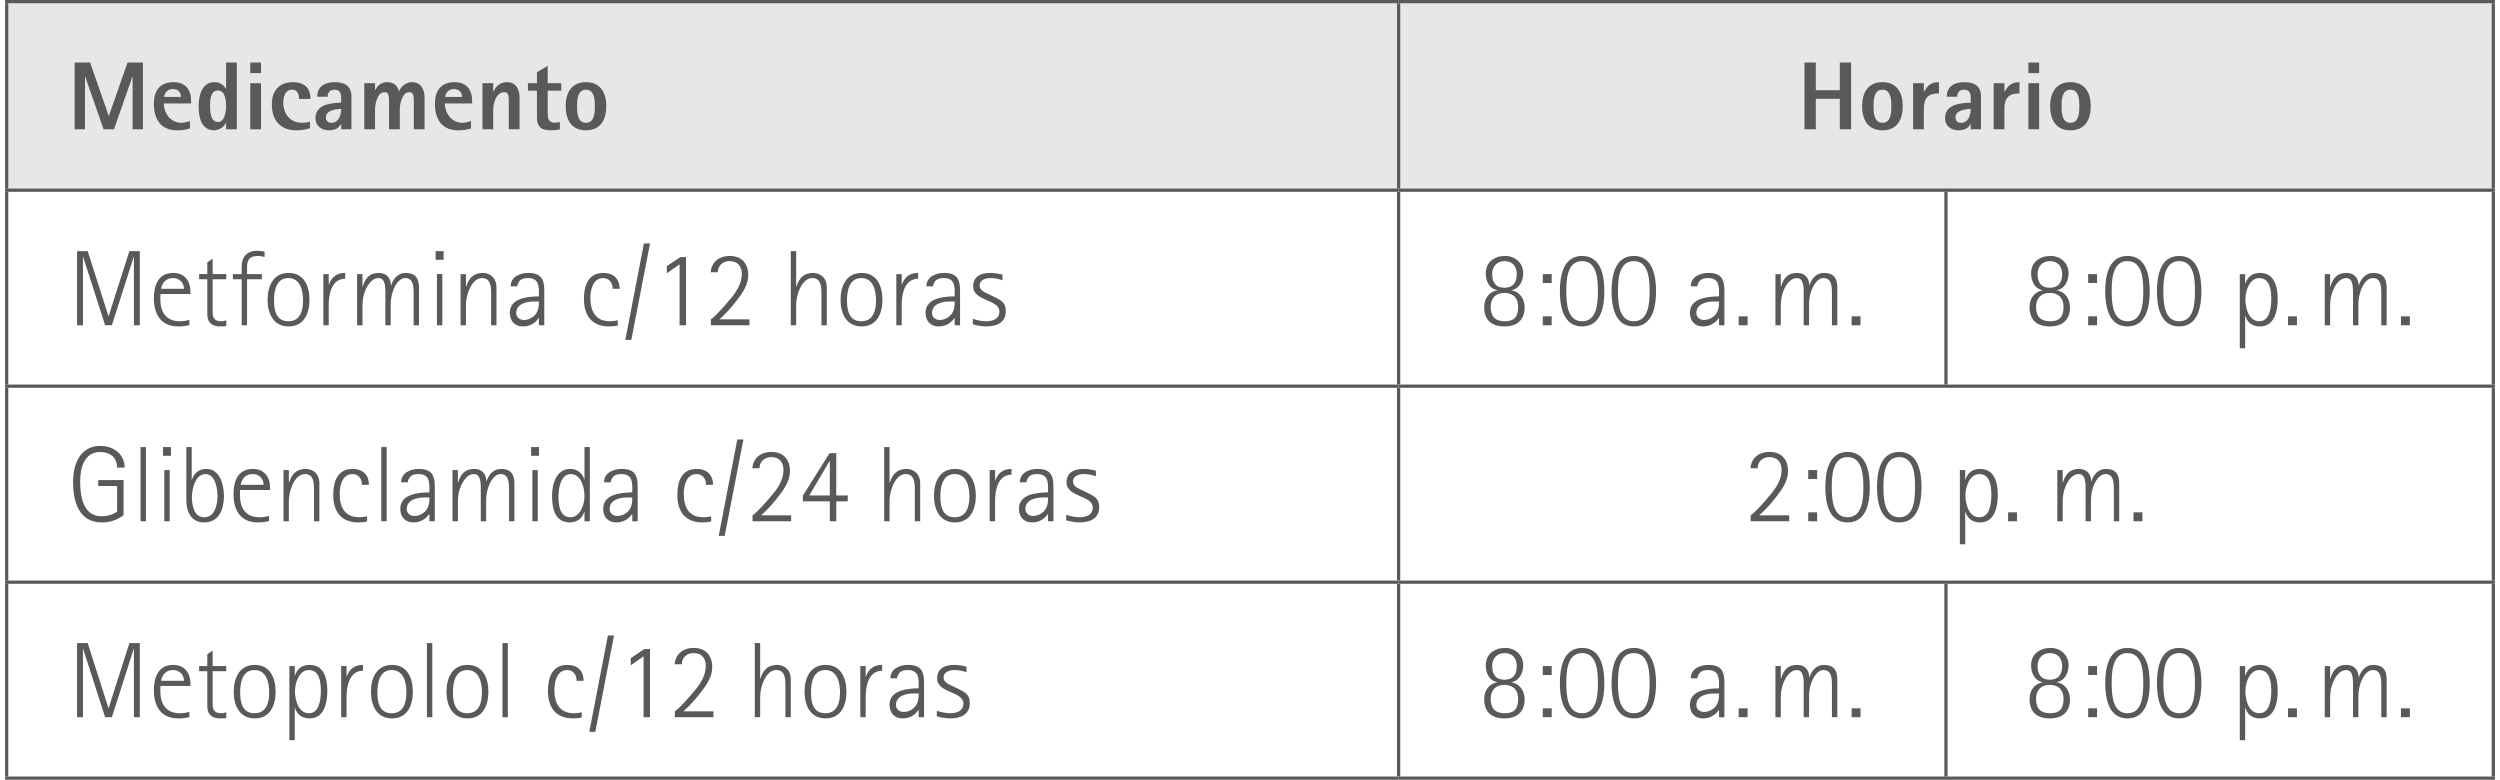 <?xml version="1.0" encoding="UTF-8"?>
<!DOCTYPE svg PUBLIC "-//W3C//DTD SVG 1.1//EN" "http://www.w3.org/Graphics/SVG/1.1/DTD/svg11.dtd">
<!-- Creator: CorelDRAW -->
<svg xmlns="http://www.w3.org/2000/svg" xml:space="preserve" width="420px" height="131px" version="1.1" style="shape-rendering:geometricPrecision; text-rendering:geometricPrecision; image-rendering:optimizeQuality; fill-rule:evenodd; clip-rule:evenodd"
viewBox="0 0 5630.45 1763.31"
 xmlns:xlink="http://www.w3.org/1999/xlink"
 xmlns:xodm="http://www.corel.com/coreldraw/odm/2003">
 <defs>
  <style type="text/css">
   <![CDATA[
    .fil1 {fill:#59595B;fill-rule:nonzero}
    .fil0 {fill:#E6E7E8;fill-rule:nonzero}
   ]]>
  </style>
 </defs>
 <g id="Capa_x0020_1">
  <path class="fil0" d="M3.64 3.64l3147.7 0 0 426.44 -3147.7 0 0 -426.44zm3147.7 0l2475.46 0 0 426.44 -2475.46 0 0 -426.44z"/>
  <polygon class="fil1" points="3147.7,426.44 3154.99,426.44 3154.99,7.29 3147.7,7.29 "/>
  <polygon class="fil1" points="3147.7,869.62 3154.99,869.62 3154.99,433.74 3147.7,433.74 "/>
  <polygon class="fil1" points="4385.42,869.62 4392.7,869.62 4392.7,433.74 4385.42,433.74 "/>
  <polygon class="fil1" points="0,876.91 3151.34,876.91 3151.34,869.62 0,869.62 "/>
  <polygon class="fil1" points="3151.34,876.91 4389.07,876.91 4389.07,869.62 3151.34,869.62 "/>
  <polygon class="fil1" points="3147.7,1312.83 3154.99,1312.83 3154.99,876.91 3147.7,876.91 "/>
  <polygon class="fil1" points="4389.06,876.91 5630.45,876.91 5630.45,869.62 4389.06,869.62 "/>
  <polygon class="fil1" points="0,1320.12 3151.34,1320.12 3151.34,1312.83 0,1312.83 "/>
  <polygon class="fil1" points="3151.34,1320.12 4389.07,1320.12 4389.07,1312.83 3151.34,1312.83 "/>
  <polygon class="fil1" points="3147.7,1756.01 3154.99,1756.01 3154.99,1320.12 3147.7,1320.12 "/>
  <polygon class="fil1" points="4389.06,1320.12 5630.45,1320.12 5630.45,1312.83 4389.06,1312.83 "/>
  <polygon class="fil1" points="4385.42,1756.01 4392.7,1756.01 4392.7,1320.12 4385.42,1320.12 "/>
  <polygon class="fil1" points="0,7.29 3151.34,7.29 3151.34,0 0,0 "/>
  <polygon class="fil1" points="0,426.44 7.29,426.44 7.29,7.29 0,7.29 "/>
  <polygon class="fil1" points="3151.34,7.29 4389.07,7.29 4389.07,0 3151.34,0 "/>
  <polygon class="fil1" points="4389.06,7.29 5630.45,7.29 5630.45,0 4389.06,0 "/>
  <polygon class="fil1" points="5623.16,426.44 5630.45,426.44 5630.45,7.29 5623.16,7.29 "/>
  <polygon class="fil1" points="0,433.73 3151.34,433.73 3151.34,426.44 0,426.44 "/>
  <polygon class="fil1" points="0,869.62 7.29,869.62 7.29,433.74 0,433.74 "/>
  <polygon class="fil1" points="3151.34,433.73 4389.07,433.73 4389.07,426.44 3151.34,426.44 "/>
  <polygon class="fil1" points="4389.06,433.73 5630.45,433.73 5630.45,426.44 4389.06,426.44 "/>
  <polygon class="fil1" points="5623.16,869.62 5630.45,869.62 5630.45,433.74 5623.16,433.74 "/>
  <polygon class="fil1" points="0,1312.83 7.29,1312.83 7.29,876.91 0,876.91 "/>
  <polygon class="fil1" points="5623.16,1312.83 5630.45,1312.83 5630.45,876.91 5623.16,876.91 "/>
  <polygon class="fil1" points="0,1756.01 7.29,1756.01 7.29,1320.12 0,1320.12 "/>
  <polygon class="fil1" points="5623.16,1756.01 5630.45,1756.01 5630.45,1320.12 5623.16,1320.12 "/>
  <polygon class="fil1" points="0,1763.31 3151.34,1763.31 3151.34,1756.01 0,1756.01 "/>
  <polygon class="fil1" points="3151.34,1763.31 4389.07,1763.31 4389.07,1756.01 3151.34,1756.01 "/>
  <polygon class="fil1" points="4389.06,1763.31 5630.45,1763.31 5630.45,1756.01 4389.06,1756.01 "/>
  <path class="fil1" d="M311.77 292.3l0 -150.91 -34.78 0 -42.21 120.51 -0.43 0 -41.99 -120.51 -34.99 0 0 150.91 23.4 0 0 -118.97 0.44 0 41.55 118.97 23.62 0 41.55 -118.97 0.44 0 0 118.97 23.4 0zm108.91 -58.39l0 -5.91c0,-25.37 -13.12,-42.21 -39.58,-42.21 -31.06,0 -44.62,19.46 -44.62,48.99 0,34.33 15.53,59.92 52.49,59.92 9.84,0 19.69,-1.08 29.09,-4.15l0 -16.84c-6.13,2.19 -13.34,3.94 -19.9,3.94 -23.62,0 -39.15,-21.66 -39.15,-43.74l61.67 0zm-22.96 -14.66l-38.05 0c1.08,-10.5 9.18,-17.93 19.68,-17.93 11.15,0 18.37,6.78 18.37,17.93zm126.4 73.05l0 -150.91 -24.27 0 0 59.28 -0.44 0c-5.47,-9.63 -14.87,-14.88 -26.03,-14.88 -28.86,0 -35.64,31.5 -35.64,54.46 0,24.06 5.25,54.45 35.64,54.45 9.63,0 22.31,-7.65 26.03,-16.84l0.44 0 0 14.44 24.27 0zm-24.27 -52.05c0,11.37 -2.85,35.65 -18.37,35.65 -16.84,0 -17.93,-23.62 -17.93,-35.65 0,-12.69 0.43,-35.65 17.93,-35.65 16.84,0 18.37,23.62 18.37,35.65zm78.95 -74.8l0 -24.06 -24.27 0 0 24.06 24.27 0zm0 126.85l0 -104.1 -24.27 0 0 104.1 24.27 0zm111.75 -68.45c0,-25.59 -14.21,-38.06 -39.58,-38.06 -31.27,0 -47.68,19.68 -47.68,49.87 0,36.3 18.59,59.04 55.77,59.04 10.28,0 20.56,-1.75 30.4,-4.8l0 -14.88c-5.68,1.97 -11.59,2.63 -17.5,2.63 -27.55,0 -42.86,-20.12 -42.86,-46.37 0,-12.46 4.59,-28.43 19.9,-28.43 12.69,0 15.74,10.28 15.74,21l25.81 0zm92.73 68.45l0 -74.14c0,-24.06 -15.74,-32.37 -37.83,-32.37 -21.65,0 -39.59,9.19 -39.59,33.03l23.62 0c0,-10.28 5.47,-15.97 15.97,-15.97 12.02,0 14.65,8.75 14.65,19.03l0 10.28c-23.62,0.65 -58.17,3.93 -58.17,35.2 0,17.72 13.99,27.34 30.61,27.34 11.38,0 21.87,-3.72 27.12,-14.43l0.44 0 0 12.03 23.18 0zm-23.18 -45.93c0,13.34 -5.47,31.28 -21.65,31.28 -8.1,0 -12.9,-4.16 -12.9,-12.47 0,-15.75 22.96,-18.81 34.55,-18.81zm188.52 45.93l0 -72.17c0,-17.93 -8.31,-34.34 -28.21,-34.34 -13.13,0 -24.71,8.75 -29.31,20.78l-0.44 0c-2.84,-13.34 -12.68,-20.78 -26.24,-20.78 -12.68,0 -22.31,6.78 -27.33,18.38l-0.44 0 0 -15.97 -24.28 0 0 104.1 24.28 0 0 -45.06c0,-12.02 5.24,-38.7 20.99,-38.7 2.4,0 5.25,0.21 7,1.96 4.15,3.94 3.72,17.29 3.72,22.31l0 59.49 24.27 0 0 -45.06c0,-12.02 5.25,-38.7 21,-38.7 2.4,0 5.25,0.21 7,1.96 4.15,3.94 3.72,17.29 3.72,22.31l0 59.49 24.27 0zm107.6 -58.39l0 -5.91c0,-25.37 -13.12,-42.21 -39.59,-42.21 -31.05,0 -44.61,19.46 -44.61,48.99 0,34.33 15.52,59.92 52.49,59.92 9.84,0 19.68,-1.08 29.09,-4.15l0 -16.84c-6.13,2.19 -13.35,3.94 -19.9,3.94 -23.62,0 -39.16,-21.66 -39.16,-43.74l61.68 0zm-22.97 -14.66l-38.05 0c1.09,-10.5 9.19,-17.93 19.68,-17.93 11.16,0 18.37,6.78 18.37,17.93zm130.13 73.05l0 -72.17c0,-17.93 -8.31,-34.34 -28.21,-34.34 -14.88,0 -25.37,8.53 -30.84,21.87l-0.44 0 0 -19.46 -24.27 0 0 104.1 24.27 0 0 -45.06c0,-13.99 7,-38.7 24.5,-38.7 2.4,0 5.25,0.21 7,1.96 4.15,3.94 3.72,17.29 3.72,22.31l0 59.49 24.27 0zm94.48 -87.26l0 -16.84 -30.84 0 0 -39.37 -24.27 14.65 0 24.72 -20.35 0 0 16.84 20.35 0 0 61.02c0,21.65 10.71,28.64 31.92,28.64 6.57,0 13.34,-0.65 19.91,-1.75l0 -17.05c-3.72,0.87 -7.44,1.75 -11.16,1.75 -15.08,0 -16.4,-11.16 -16.4,-23.41l0 -49.2 30.84 0zm101.69 35.21c0,-30.18 -12.9,-54.46 -45.92,-54.46 -33.03,0 -45.93,24.28 -45.93,54.46 0,30.18 12.9,54.45 45.93,54.45 33.02,0 45.92,-24.27 45.92,-54.45zm-25.8 0c0,14.21 -0.66,37.4 -20.12,37.4 -19.46,0 -20.12,-23.19 -20.12,-37.4 0,-14.21 0.66,-37.4 20.12,-37.4 19.46,0 20.12,23.19 20.12,37.4z"/>
  <path class="fil1" d="M4174.55 292.3l0 -150.91 -25.59 0 0 62.56 -54.24 0 0 -62.56 -25.58 0 0 150.91 25.58 0 0 -68.89 54.24 0 0 68.89 25.59 0zm116.79 -52.05c0,-30.18 -12.9,-54.46 -45.93,-54.46 -33.03,0 -45.93,24.28 -45.93,54.46 0,30.18 12.9,54.45 45.93,54.45 33.03,0 45.93,-24.27 45.93,-54.45zm-25.81 0c0,14.21 -0.66,37.4 -20.12,37.4 -19.46,0 -20.12,-23.19 -20.12,-37.4 0,-14.21 0.66,-37.4 20.12,-37.4 19.46,0 20.12,23.19 20.12,37.4zm107.6 -29.09l0 -25.37c-17.49,0 -25.59,7.22 -33.68,21.65l-0.43 0 0 -19.24 -24.28 0 0 104.1 24.28 0 0 -45.71c0,-24.49 9.18,-35.43 34.11,-35.43zm95.14 81.14l0 -74.14c0,-24.06 -15.75,-32.37 -37.84,-32.37 -21.65,0 -39.59,9.19 -39.59,33.03l23.62 0c0,-10.28 5.47,-15.97 15.97,-15.97 12.03,0 14.65,8.75 14.65,19.03l0 10.28c-23.62,0.65 -58.17,3.93 -58.17,35.2 0,17.72 14,27.34 30.62,27.34 11.37,0 21.87,-3.72 27.12,-14.43l0.43 0 0 12.03 23.19 0zm-23.19 -45.93c0,13.34 -5.46,31.28 -21.65,31.28 -8.09,0 -12.9,-4.16 -12.9,-12.47 0,-15.75 22.97,-18.81 34.55,-18.81zm110.23 -35.21l0 -25.37c-17.49,0 -25.59,7.22 -33.68,21.65l-0.43 0 0 -19.24 -24.28 0 0 104.1 24.28 0 0 -45.71c0,-24.49 9.18,-35.43 34.11,-35.43zm44.4 -45.71l0 -24.06 -24.28 0 0 24.06 24.28 0zm0 126.85l0 -104.1 -24.28 0 0 104.1 24.28 0zm116.78 -52.05c0,-30.18 -12.9,-54.46 -45.92,-54.46 -33.03,0 -45.93,24.28 -45.93,54.46 0,30.18 12.9,54.45 45.93,54.45 33.02,0 45.92,-24.27 45.92,-54.45zm-25.8 0c0,14.21 -0.66,37.4 -20.12,37.4 -19.47,0 -20.12,-23.19 -20.12,-37.4 0,-14.21 0.65,-37.4 20.12,-37.4 19.46,0 20.12,23.19 20.12,37.4z"/>
  <path class="fil1" d="M304.7 735.5l0 -167.67 -23.57 0 -46.9 146.77 -0.49 0 -46.9 -146.77 -24.06 0 0 167.67 13.37 0 0 -154.3 0.48 0 49.58 154.3 15.3 0 49.34 -154.3 0.48 0 0 154.3 13.37 0zm114.45 -70.71l0 -6.08c0,-23.81 -13.85,-41.55 -38.63,-41.55 -34.27,0 -43.99,27.7 -43.99,57.34 0,35.97 15.79,63.67 54.92,63.67 8.51,0 17.01,-0.97 25.27,-2.91l0 -11.91c-6.32,1.94 -14.58,3.16 -21.14,3.16 -31.59,0 -44.47,-21.14 -44.47,-49.82 0,-3.89 0,-8.01 0.24,-11.9l67.8 0zm-14.58 -11.67l-51.76 0c2.92,-14.82 11.42,-24.3 27.46,-24.3 13.85,0 24.3,10.45 24.3,24.3zm95.74 84.08l0 -12.88c-4.62,1.46 -6.81,2.19 -11.9,2.19 -14.34,0 -18.96,-7.54 -18.96,-20.66l0 -74.36 30.86 0 0 -11.66 -30.86 0 0 -34.75 -12.15 8.02 0 26.73 -18.47 0 0 11.66 18.47 0 0 78.25c0,20.17 10.21,28.43 30.62,28.43 4.13,0 8.26,-0.24 12.39,-0.97zm86.51 -156l0 -12.15c-5.83,-1.46 -11.42,-1.95 -17.25,-1.95 -21.14,0 -34.51,13.12 -34.51,34.51l0 18.22 -19.92 0 0 11.66 19.92 0 0 104.01 12.15 0 0 -104.01 33.54 0 0 -11.66 -33.54 0c0,-23.33 -3.15,-41.06 26,-41.06 4.62,0 8.99,1.45 13.61,2.43zm101.58 96.71c0,-30.38 -12.15,-60.75 -47.14,-60.75 -35,0 -47.63,30.13 -47.63,60.75 0,30.62 12.88,60.26 47.63,60.26 34.99,0 47.14,-29.89 47.14,-60.26zm-14.58 1.46c0,22.6 -6.07,47.14 -33.29,47.14 -27.46,0 -32.32,-24.79 -32.32,-47.14 0,-21.63 4.86,-50.55 32.32,-50.55 27.46,0 33.29,28.68 33.29,50.55zm95.26 -49.09l0 -13.12c-18.47,0 -30.62,8.99 -36.69,26.24l-0.49 0 0 -23.57 -12.15 0 0 115.67 12.15 0 0 -46.65c0,-24.06 6.8,-58.57 37.18,-58.57zm166.94 105.22l0 -85.54c0,-21.14 -8.75,-32.8 -30.13,-32.8 -17.25,0 -28.19,12.87 -32.81,28.19l-0.48 0c0,-16.53 -10.21,-28.19 -27.22,-28.19 -21.62,0 -31.1,12.15 -36.69,31.1l-0.49 0 0 -28.43 -12.15 0 0 115.67 12.15 0 0 -44.23c0,-8.02 0.98,-16.28 2.92,-24.05 4.13,-15.32 15.07,-38.4 33.78,-38.4 15.55,0 15.06,23.08 15.06,33.78l0 72.9 12.15 0 0 -46.41c0,-8.02 0.97,-16.29 2.92,-24.06 3.4,-13.61 13.37,-36.21 30.13,-36.21 18.23,0 18.71,20.41 18.71,33.78l0 72.9 12.15 0zm55.65 -147.99l0 -19.68 -17.98 0 0 19.68 17.98 0zm-2.91 147.99l0 -115.67 -12.15 0 0 115.67 12.15 0zm122.47 0l0 -85.54c0,-13.6 -5.35,-25.02 -18.47,-30.37 -3.64,-1.46 -7.77,-2.43 -11.67,-2.43 -22.11,0 -32.07,11.66 -38.38,31.1l-0.49 0 0 -28.43 -12.15 0 0 115.67 12.15 0 0 -44.23c0,-8.5 1.21,-17.01 3.4,-25.02 3.88,-15.07 14.82,-37.43 33.05,-37.43 19.44,0 20.41,19.2 20.41,33.78l0 72.9 12.15 0zm108.14 0l0 -78.97c0,-25.77 -7.78,-39.37 -36.21,-39.37 -18.71,0 -39.85,8.75 -39.85,30.37l14.82 0c2.67,-13.6 10.2,-18.71 24.05,-18.71 27.22,0 25.04,21.14 25.04,41.31 -25.04,0.49 -65.86,3.64 -65.86,37.18 0,17.98 10.7,30.86 29.4,30.86 15.07,0 27.46,-6.56 35.97,-18.95l0.49 0 0 16.28 12.15 0zm-12.15 -53.7c0,9.23 -0.49,17.74 -5.35,25.75 -5.83,9.72 -17.25,16.04 -28.67,16.04 -9.24,0 -17.26,-6.08 -17.26,-15.79 0,-20.41 22.6,-26 39.13,-26l12.15 0zm182.48 -28.68c0,-22.84 -14.09,-35.96 -36.93,-35.96 -34.51,0 -43.74,29.4 -43.74,58.8 0,36.94 17.5,62.21 56.62,62.21 6.8,0 13.36,-0.48 19.92,-2.18l0 -11.67c-6.07,1.46 -11.66,2.19 -17.98,2.19 -32.32,0 -43.98,-23.09 -43.98,-52.49 0,-18.46 5.59,-45.2 28.92,-45.2 14.09,0 21.38,11.18 21.38,24.3l15.79 0zm68.78 -102.54l-13.86 0 -42.03 217.97 13.6 0 42.29 -217.97zm81.39 184.92l0 -154.06 -12.87 0 -30.62 20.41 0 16.28 28.92 -20.41 0 137.78 14.57 0zm143.38 0l0 -13.36 -67.8 0c14.58,-12.88 27.71,-27.71 39.61,-43.26 12.88,-16.77 25.52,-34.75 25.52,-56.86 0,-26.25 -15.07,-43.25 -41.8,-43.25 -17.74,0 -33.29,7.04 -40.34,24.05 -1.7,4.13 -2.67,8.51 -2.67,12.88l16.04 0c0,-15.06 11.42,-25.27 26.24,-25.27 18.47,0 27.95,11.42 27.95,29.4 0,20.41 -11.67,39.37 -24.31,54.43 -9.71,11.67 -33.77,40.1 -45.68,47.88l0 13.36 87.24 0zm174.96 0l0 -85.54c0,-13.85 -5.59,-25.02 -18.71,-30.37 -3.64,-1.46 -7.77,-2.43 -11.67,-2.43 -22.11,0 -32.07,11.66 -38.38,31.1l-0.49 0 0 -80.43 -12.15 0 0 167.67 12.15 0 0 -44.23c0,-8.5 1.21,-17.01 3.4,-25.02 3.88,-15.07 14.82,-37.43 33.05,-37.43 19.44,0 20.65,18.96 20.65,33.78l0 72.9 12.15 0zm125.88 -57.59c0,-30.38 -12.16,-60.75 -47.15,-60.75 -34.99,0 -47.62,30.13 -47.62,60.75 0,30.62 12.88,60.26 47.62,60.26 34.99,0 47.15,-29.89 47.15,-60.26zm-14.59 1.46c0,22.6 -6.07,47.14 -33.29,47.14 -27.45,0 -32.32,-24.79 -32.32,-47.14 0,-21.63 4.87,-50.55 32.32,-50.55 27.47,0 33.29,28.68 33.29,50.55zm95.27 -49.09l0 -13.12c-18.47,0 -30.62,8.99 -36.7,26.24l-0.49 0 0 -23.57 -12.15 0 0 115.67 12.15 0 0 -46.65c0,-24.06 6.81,-58.57 37.19,-58.57zm94.77 105.22l0 -78.97c0,-25.77 -7.78,-39.37 -36.21,-39.37 -18.71,0 -39.85,8.75 -39.85,30.37l14.83 0c2.67,-13.6 10.2,-18.71 24.05,-18.71 27.21,0 25.03,21.14 25.03,41.31 -25.03,0.49 -65.86,3.64 -65.86,37.18 0,17.98 10.7,30.86 29.41,30.86 15.06,0 27.45,-6.56 35.96,-18.95l0.49 0 0 16.28 12.15 0zm-12.15 -53.7c0,9.23 -0.49,17.74 -5.34,25.75 -5.84,9.72 -17.26,16.04 -28.68,16.04 -9.24,0 -17.25,-6.08 -17.25,-15.79 0,-20.41 22.6,-26 39.12,-26l12.15 0zm115.67 21.38c0,-19.44 -12.15,-25.03 -27.23,-32.32l-9.96 -4.86c-8.98,-4.37 -22.11,-8.5 -22.11,-20.65 0,-12.64 14.34,-16.53 24.55,-16.53 9.23,0 18.46,1.94 27.21,4.87l0 -12.64c-9.24,-2.19 -18.47,-3.89 -28.19,-3.89 -20.41,0 -38.15,7.78 -38.15,30.62 0,33.77 59.29,28.67 59.29,56.86 0,16.77 -15.31,21.87 -29.64,21.87 -9.72,0 -21.14,-2.43 -30.38,-5.59l0 12.39c8.75,2.92 21.14,4.86 30.38,4.86 23.57,0 44.23,-8.5 44.23,-34.99z"/>
  <path class="fil1" d="M3436.24 694.67c0,-18.46 -10.94,-35.23 -29.89,-38.14l0 -0.49c18.23,-2.68 26.73,-21.38 26.73,-38.15 0,-23.09 -18.23,-39.12 -40.82,-39.12 -23.82,0 -43.99,13.85 -43.99,39.12 0,17.01 7.54,35.23 26.24,38.15l0 0.49c-19.44,3.4 -29.64,18.95 -29.64,38.14 0,29.41 17.01,43.5 45.69,43.5 28.42,0 45.68,-14.33 45.68,-43.5zm-17.74 -74.84c0,18.71 -8.02,30.86 -27.94,30.86 -19.69,0 -27.71,-12.39 -27.71,-30.86 0,-17.25 10.69,-29.4 28.19,-29.4 17.74,0 27.46,12.39 27.46,29.4zm3.16 74.11c0,21.15 -8.02,32.57 -30.13,32.57 -21.87,0 -32.08,-10.94 -32.08,-32.57 0,-19.44 11.42,-31.59 31.11,-31.59 19.92,0 31.1,11.91 31.1,31.59zm75.81 -53.94l0 -20.17 -20.16 0 0 20.17 20.16 0zm0 95.5l0 -20.17 -20.16 0 0 20.17 20.16 0zm119.07 -77.03c0,-33.78 -7.04,-79.7 -50.29,-79.7 -43.01,0 -50.31,45.92 -50.31,79.7 0,33.78 7.3,79.7 50.31,79.7 43.25,0 50.29,-45.92 50.29,-79.7zm-14.57 0c0,25.03 -1.46,68.04 -35.72,68.04 -34.27,0 -35.73,-43.01 -35.73,-68.04 0,-25.03 1.46,-68.04 35.73,-68.04 34.26,0 35.72,43.01 35.72,68.04zm131.46 0c0,-33.78 -7.05,-79.7 -50.3,-79.7 -43.01,0 -50.3,45.92 -50.3,79.7 0,33.78 7.29,79.7 50.3,79.7 43.25,0 50.3,-45.92 50.3,-79.7zm-14.58 0c0,25.03 -1.46,68.04 -35.72,68.04 -34.26,0 -35.72,-43.01 -35.72,-68.04 0,-25.03 1.46,-68.04 35.72,-68.04 34.26,0 35.72,43.01 35.72,68.04zm169.14 77.03l0 -78.97c0,-25.77 -7.78,-39.37 -36.22,-39.37 -18.7,0 -39.84,8.75 -39.84,30.37l14.82 0c2.67,-13.6 10.2,-18.71 24.05,-18.71 27.22,0 25.04,21.14 25.04,41.31 -25.04,0.49 -65.86,3.64 -65.86,37.18 0,17.98 10.69,30.86 29.4,30.86 15.07,0 27.46,-6.56 35.97,-18.95l0.49 0 0 16.28 12.15 0zm-12.15 -53.7c0,9.23 -0.49,17.74 -5.35,25.75 -5.83,9.72 -17.25,16.04 -28.68,16.04 -9.23,0 -17.25,-6.08 -17.25,-15.79 0,-20.41 22.6,-26 39.12,-26l12.16 0zm64.63 53.7l0 -20.17 -20.17 0 0 20.17 20.17 0z"/>
  <path class="fil1" d="M4143.34 735.5l0 -85.54c0,-21.14 -8.74,-32.8 -30.12,-32.8 -17.26,0 -28.2,12.87 -32.81,28.19l-0.48 0c0,-16.53 -10.21,-28.19 -27.23,-28.19 -21.62,0 -31.1,12.15 -36.68,31.1l-0.49 0 0 -28.43 -12.15 0 0 115.67 12.15 0 0 -44.23c0,-8.02 0.97,-16.28 2.91,-24.05 4.13,-15.32 15.07,-38.4 33.78,-38.4 15.55,0 15.07,23.08 15.07,33.78l0 72.9 12.15 0 0 -46.41c0,-8.02 0.97,-16.29 2.91,-24.06 3.4,-13.61 13.37,-36.21 30.14,-36.21 18.22,0 18.7,20.41 18.7,33.78l0 72.9 12.15 0zm52.49 0l0 -20.17 -20.17 0 0 20.17 20.17 0z"/>
  <path class="fil1" d="M4669.49 694.67c0,-18.46 -10.94,-35.23 -29.89,-38.14l0 -0.49c18.23,-2.68 26.73,-21.38 26.73,-38.15 0,-23.09 -18.23,-39.12 -40.82,-39.12 -23.82,0 -43.99,13.85 -43.99,39.12 0,17.01 7.54,35.23 26.25,38.15l0 0.49c-19.44,3.4 -29.65,18.95 -29.65,38.14 0,29.41 17.01,43.5 45.69,43.5 28.43,0 45.68,-14.33 45.68,-43.5zm-17.74 -74.84c0,18.71 -8.02,30.86 -27.94,30.86 -19.69,0 -27.71,-12.39 -27.71,-30.86 0,-17.25 10.7,-29.4 28.19,-29.4 17.75,0 27.46,12.39 27.46,29.4zm3.16 74.11c0,21.15 -8.02,32.57 -30.13,32.57 -21.87,0 -32.08,-10.94 -32.08,-32.57 0,-19.44 11.42,-31.59 31.11,-31.59 19.92,0 31.1,11.91 31.1,31.59zm75.82 -53.94l0 -20.17 -20.17 0 0 20.17 20.17 0zm0 95.5l0 -20.17 -20.17 0 0 20.17 20.17 0zm119.07 -77.03c0,-33.78 -7.05,-79.7 -50.3,-79.7 -43.01,0 -50.31,45.92 -50.31,79.7 0,33.78 7.3,79.7 50.31,79.7 43.25,0 50.3,-45.92 50.3,-79.7zm-14.58 0c0,25.03 -1.46,68.04 -35.72,68.04 -34.26,0 -35.72,-43.01 -35.72,-68.04 0,-25.03 1.46,-68.04 35.72,-68.04 34.26,0 35.72,43.01 35.72,68.04zm131.46 0c0,-33.78 -7.04,-79.7 -50.3,-79.7 -43.01,0 -50.3,45.92 -50.3,79.7 0,33.78 7.29,79.7 50.3,79.7 43.26,0 50.3,-45.92 50.3,-79.7zm-14.57 0c0,25.03 -1.46,68.04 -35.73,68.04 -34.26,0 -35.72,-43.01 -35.72,-68.04 0,-25.03 1.46,-68.04 35.72,-68.04 34.27,0 35.73,43.01 35.73,68.04zm187.11 17.98c0,-27.22 -6.81,-59.29 -39.85,-59.29 -17.26,0 -27.95,8.26 -33.29,24.05l-0.49 0 0 -21.38 -12.15 0 0 167.67 12.15 0 0 -73.38 0.49 0c4.61,16.03 16.52,24.05 33.29,24.05 32.8,0 39.85,-35.48 39.85,-61.72zm-14.58 -0.24c0,17.49 -2.92,50.3 -26.97,50.3 -24.3,0 -31.59,-30.38 -31.59,-49.82 0,-18.22 8.99,-47.87 31.59,-47.87 24.54,0 26.97,28.92 26.97,47.39zm58.08 59.29l0 -20.17 -20.17 0 0 20.17 20.17 0z"/>
  <path class="fil1" d="M5385.59 735.5l0 -85.54c0,-21.14 -8.74,-32.8 -30.13,-32.8 -17.25,0 -28.19,12.87 -32.8,28.19l-0.49 0c0,-16.53 -10.2,-28.19 -27.22,-28.19 -21.62,0 -31.1,12.15 -36.68,31.1l-0.49 0 0 -28.43 -12.15 0 0 115.67 12.15 0 0 -44.23c0,-8.02 0.97,-16.28 2.91,-24.05 4.13,-15.32 15.07,-38.4 33.78,-38.4 15.55,0 15.06,23.08 15.06,33.78l0 72.9 12.16 0 0 -46.41c0,-8.02 0.97,-16.29 2.91,-24.06 3.4,-13.61 13.37,-36.21 30.13,-36.21 18.23,0 18.71,20.41 18.71,33.78l0 72.9 12.15 0zm52.49 0l0 -20.17 -20.17 0 0 20.17 20.17 0z"/>
  <path class="fil1" d="M270.44 1057.44c0,-30.86 -25.76,-49.09 -54.92,-49.09 -45.93,0 -61.73,41.31 -61.73,80.93 0,43.74 12.15,92.09 65.13,92.09 18.71,0 34.02,-5.34 49.09,-16.28l0 -79.46 -57.36 0 0 13.37 42.77 0 0 57.83c-8.74,7.05 -23.81,10.69 -34.75,10.69 -42.52,0 -48.83,-45.44 -48.83,-78.49 0,-29.89 8.5,-66.82 45.43,-66.82 22.36,0 37.91,12.15 37.91,35.23l17.26 0zm48.11 121.26l0 -167.67 -12.15 0 0 167.67 12.15 0zm56.62 -147.99l0 -19.68 -17.98 0 0 19.68 17.98 0zm-2.91 147.99l0 -115.67 -12.15 0 0 115.67 12.15 0zm122.71 -56.62c0,-25.27 -8.51,-61.72 -40.1,-61.72 -16.03,0 -27.94,9.48 -32.31,24.54l-0.49 0 0 -73.87 -12.15 0 0 120.28c0,26.01 10.93,50.06 40.34,50.06 33.78,0 44.71,-30.38 44.71,-59.29zm-14.58 -0.24c0,19.19 -5.83,47.87 -30.13,47.87 -23.57,0 -27.7,-27.7 -27.7,-45.93 0,-17.98 7.53,-51.76 30.86,-51.76 22.11,0 26.97,33.29 26.97,49.82zm118.83 -13.86l0 -6.07c0,-23.81 -13.85,-41.55 -38.63,-41.55 -34.27,0 -43.99,27.7 -43.99,57.34 0,35.97 15.79,63.67 54.92,63.67 8.51,0 17.01,-0.97 25.27,-2.91l0 -11.91c-6.31,1.94 -14.58,3.16 -21.14,3.16 -31.59,0 -44.47,-21.14 -44.47,-49.82 0,-3.89 0,-8.01 0.24,-11.91l67.8 0zm-14.58 -11.66l-51.76 0c2.92,-14.82 11.42,-24.3 27.46,-24.3 13.85,0 24.3,10.45 24.3,24.3zm126.12 82.38l0 -85.54c0,-13.6 -5.35,-25.02 -18.47,-30.38 -3.64,-1.45 -7.78,-2.42 -11.67,-2.42 -22.11,0 -32.07,11.66 -38.39,31.1l-0.49 0 0 -28.43 -12.15 0 0 115.67 12.15 0 0 -44.23c0,-8.5 1.22,-17.01 3.41,-25.02 3.88,-15.07 14.82,-37.43 33.05,-37.43 19.44,0 20.41,19.2 20.41,33.78l0 72.9 12.15 0zm112.02 -82.38c0,-22.84 -14.09,-35.96 -36.93,-35.96 -34.51,0 -43.74,29.4 -43.74,58.8 0,36.94 17.49,62.21 56.62,62.21 6.79,0 13.36,-0.48 19.92,-2.18l0 -11.67c-6.08,1.46 -11.67,2.19 -17.98,2.19 -32.32,0 -43.99,-23.09 -43.99,-52.49 0,-18.47 5.59,-45.2 28.92,-45.2 14.1,0 21.38,11.18 21.38,24.3l15.8 0zm40.1 82.38l0 -167.67 -12.16 0 0 167.67 12.16 0zm108.86 0l0 -78.97c0,-25.77 -7.77,-39.37 -36.21,-39.37 -18.71,0 -39.85,8.75 -39.85,30.37l14.83 0c2.67,-13.6 10.2,-18.71 24.05,-18.71 27.22,0 25.03,21.14 25.03,41.31 -25.03,0.49 -65.86,3.64 -65.86,37.18 0,17.98 10.7,30.86 29.41,30.86 15.06,0 27.46,-6.56 35.96,-18.95l0.49 0 0 16.28 12.15 0zm-12.15 -53.7c0,9.23 -0.49,17.74 -5.34,25.75 -5.84,9.72 -17.26,16.04 -28.68,16.04 -9.24,0 -17.25,-6.08 -17.25,-15.8 0,-20.41 22.6,-25.99 39.12,-25.99l12.15 0zm192.21 53.7l0 -85.54c0,-21.14 -8.75,-32.8 -30.13,-32.8 -17.25,0 -28.19,12.87 -32.81,28.19l-0.48 0c0,-16.53 -10.21,-28.19 -27.22,-28.19 -21.62,0 -31.1,12.15 -36.69,31.1l-0.49 0 0 -28.43 -12.15 0 0 115.67 12.15 0 0 -44.23c0,-8.02 0.97,-16.28 2.92,-24.05 4.13,-15.32 15.07,-38.4 33.78,-38.4 15.55,0 15.06,23.08 15.06,33.78l0 72.9 12.15 0 0 -46.41c0,-8.02 0.97,-16.29 2.92,-24.06 3.4,-13.61 13.37,-36.21 30.13,-36.21 18.23,0 18.71,20.41 18.71,33.78l0 72.9 12.15 0zm55.65 -147.99l0 -19.68 -17.98 0 0 19.68 17.98 0zm-2.91 147.99l0 -115.67 -12.15 0 0 115.67 12.15 0zm117.85 0l0 -167.67 -12.15 0 0 73.38 -0.49 0c-3.64,-14.57 -16.52,-24.05 -31.59,-24.05 -31.83,0 -41.3,34.74 -41.3,60.75 0,27.21 5.82,60.26 39.84,60.26 16.29,0 28.68,-8.51 33.05,-24.3l0.49 0 0 21.63 12.15 0zm-12.15 -56.86c0,18.46 -9.23,47.87 -31.83,47.87 -25.03,0 -26.98,-29.65 -26.98,-48.11 0,-16.53 5.11,-49.58 27.22,-49.58 24.3,0 31.59,30.62 31.59,49.82zm120.29 56.86l0 -78.97c0,-25.77 -7.78,-39.37 -36.21,-39.37 -18.71,0 -39.85,8.75 -39.85,30.37l14.82 0c2.68,-13.6 10.21,-18.71 24.06,-18.71 27.21,0 25.03,21.14 25.03,41.31 -25.03,0.49 -65.86,3.64 -65.86,37.18 0,17.98 10.7,30.86 29.41,30.86 15.06,0 27.45,-6.56 35.96,-18.95l0.49 0 0 16.28 12.15 0zm-12.15 -53.7c0,9.23 -0.49,17.74 -5.35,25.75 -5.83,9.72 -17.25,16.04 -28.67,16.04 -9.24,0 -17.26,-6.08 -17.26,-15.8 0,-20.41 22.6,-25.99 39.13,-25.99l12.15 0zm182.49 -28.68c0,-22.84 -14.09,-35.96 -36.94,-35.96 -34.51,0 -43.74,29.4 -43.74,58.8 0,36.94 17.5,62.21 56.63,62.21 6.79,0 13.36,-0.48 19.92,-2.18l0 -11.67c-6.08,1.46 -11.67,2.19 -17.98,2.19 -32.32,0 -43.99,-23.09 -43.99,-52.49 0,-18.47 5.59,-45.2 28.92,-45.2 14.1,0 21.38,11.18 21.38,24.3l15.8 0zm68.77 -102.54l-13.85 0 -42.04 217.97 13.6 0 42.29 -217.97zm107.89 184.92l0 -13.36 -67.8 0c14.58,-12.89 27.7,-27.71 39.61,-43.26 12.88,-16.77 25.52,-34.75 25.52,-56.86 0,-26.25 -15.07,-43.25 -41.8,-43.25 -17.74,0 -33.29,7.04 -40.34,24.05 -1.7,4.13 -2.67,8.51 -2.67,12.88l16.04 0c0,-15.06 11.42,-25.27 26.24,-25.27 18.47,0 27.94,11.42 27.94,29.4 0,20.41 -11.66,39.37 -24.3,54.43 -9.72,11.66 -33.77,40.1 -45.68,47.88l0 13.36 87.24 0zm128.06 -44.95l0 -13.37 -26 0 0 -95.74 -15.06 0 -60.52 96.23 0 12.88 61 0 0 44.95 14.58 0 0 -44.95 26 0zm-40.58 -13.37l-46.41 0 45.93 -77.76 0.48 0 0 77.76zm204.37 58.32l0 -85.54c0,-13.85 -5.59,-25.02 -18.71,-30.38 -3.65,-1.45 -7.78,-2.42 -11.67,-2.42 -22.11,0 -32.07,11.66 -38.39,31.1l-0.49 0 0 -80.43 -12.15 0 0 167.67 12.15 0 0 -44.23c0,-8.5 1.21,-17.01 3.4,-25.02 3.89,-15.07 14.83,-37.43 33.05,-37.43 19.44,0 20.65,18.96 20.65,33.78l0 72.9 12.16 0zm125.87 -57.59c0,-30.38 -12.15,-60.75 -47.14,-60.75 -34.99,0 -47.63,30.13 -47.63,60.75 0,30.61 12.88,60.26 47.63,60.26 34.99,0 47.14,-29.89 47.14,-60.26zm-14.58 1.46c0,22.6 -6.07,47.14 -33.29,47.14 -27.46,0 -32.32,-24.79 -32.32,-47.14 0,-21.63 4.86,-50.55 32.32,-50.55 27.46,0 33.29,28.68 33.29,50.55zm95.26 -49.09l0 -13.12c-18.47,0 -30.62,8.99 -36.69,26.24l-0.49 0 0 -23.57 -12.15 0 0 115.67 12.15 0 0 -46.65c0,-24.07 6.8,-58.57 37.18,-58.57zm94.78 105.22l0 -78.97c0,-25.77 -7.78,-39.37 -36.22,-39.37 -18.7,0 -39.84,8.75 -39.84,30.37l14.82 0c2.67,-13.6 10.2,-18.71 24.05,-18.71 27.22,0 25.03,21.14 25.03,41.31 -25.03,0.49 -65.85,3.64 -65.85,37.18 0,17.98 10.69,30.86 29.4,30.86 15.07,0 27.46,-6.56 35.97,-18.95l0.48 0 0 16.28 12.16 0zm-12.16 -53.7c0,9.23 -0.48,17.74 -5.34,25.75 -5.83,9.72 -17.26,16.04 -28.68,16.04 -9.23,0 -17.25,-6.08 -17.25,-15.8 0,-20.41 22.6,-25.99 39.12,-25.99l12.15 0zm115.67 21.38c0,-19.44 -12.15,-25.03 -27.22,-32.32l-9.96 -4.86c-8.99,-4.37 -22.11,-8.5 -22.11,-20.65 0,-12.64 14.33,-16.53 24.54,-16.53 9.23,0 18.47,1.94 27.22,4.86l0 -12.64c-9.24,-2.18 -18.47,-3.88 -28.19,-3.88 -20.42,0 -38.15,7.78 -38.15,30.62 0,33.77 59.29,28.67 59.29,56.86 0,16.77 -15.31,21.87 -29.65,21.87 -9.72,0 -21.14,-2.43 -30.37,-5.59l0 12.39c8.74,2.92 21.14,4.86 30.37,4.86 23.57,0 44.23,-8.51 44.23,-34.99z"/>
  <path class="fil1" d="M4034.57 1178.7l0 -13.36 -67.8 0c14.59,-12.89 27.71,-27.71 39.61,-43.26 12.88,-16.77 25.52,-34.75 25.52,-56.86 0,-26.25 -15.07,-43.25 -41.8,-43.25 -17.73,0 -33.29,7.04 -40.33,24.05 -1.71,4.13 -2.68,8.51 -2.68,12.88l16.04 0c0,-15.06 11.42,-25.27 26.24,-25.27 18.47,0 27.95,11.42 27.95,29.4 0,20.41 -11.66,39.37 -24.3,54.43 -9.72,11.66 -33.78,40.1 -45.69,47.88l0 13.36 87.24 0zm63.18 -95.5l0 -20.17 -20.17 0 0 20.17 20.17 0zm0 95.5l0 -20.17 -20.17 0 0 20.17 20.17 0zm119.07 -77.03c0,-33.78 -7.05,-79.7 -50.3,-79.7 -43.01,0 -50.3,45.92 -50.3,79.7 0,33.78 7.29,79.7 50.3,79.7 43.25,0 50.3,-45.92 50.3,-79.7zm-14.57 0c0,25.03 -1.46,68.04 -35.73,68.04 -34.26,0 -35.72,-43.01 -35.72,-68.04 0,-25.03 1.46,-68.04 35.72,-68.04 34.27,0 35.73,43.01 35.73,68.04zm131.46 0c0,-33.78 -7.05,-79.7 -50.3,-79.7 -43.01,0 -50.31,45.92 -50.31,79.7 0,33.78 7.3,79.7 50.31,79.7 43.25,0 50.3,-45.92 50.3,-79.7zm-14.58 0c0,25.03 -1.46,68.04 -35.72,68.04 -34.26,0 -35.72,-43.01 -35.72,-68.04 0,-25.03 1.46,-68.04 35.72,-68.04 34.26,0 35.72,43.01 35.72,68.04zm187.11 17.98c0,-27.22 -6.8,-59.29 -39.85,-59.29 -17.25,0 -27.94,8.26 -33.29,24.05l-0.49 0 0 -21.38 -12.15 0 0 167.67 12.15 0 0 -73.38 0.49 0c4.62,16.03 16.52,24.05 33.29,24.05 32.81,0 39.85,-35.48 39.85,-61.72zm-14.58 -0.24c0,17.49 -2.91,50.3 -26.97,50.3 -24.3,0 -31.59,-30.38 -31.59,-49.82 0,-18.22 8.99,-47.87 31.59,-47.87 24.54,0 26.97,28.92 26.97,47.39zm58.08 59.29l0 -20.17 -20.17 0 0 20.17 20.17 0zm231.09 0l0 -85.54c0,-21.14 -8.75,-32.8 -30.13,-32.8 -17.25,0 -28.19,12.87 -32.81,28.19l-0.48 0c0,-16.53 -10.21,-28.19 -27.22,-28.19 -21.62,0 -31.1,12.15 -36.69,31.1l-0.48 0 0 -28.43 -12.16 0 0 115.67 12.16 0 0 -44.23c0,-8.02 0.97,-16.28 2.91,-24.05 4.13,-15.32 15.07,-38.4 33.78,-38.4 15.55,0 15.06,23.08 15.06,33.78l0 72.9 12.15 0 0 -46.41c0,-8.02 0.97,-16.29 2.92,-24.06 3.4,-13.61 13.37,-36.21 30.13,-36.21 18.23,0 18.71,20.41 18.71,33.78l0 72.9 12.15 0zm52.49 0l0 -20.17 -20.17 0 0 20.17 20.17 0z"/>
  <path class="fil1" d="M304.7 1621.9l0 -167.67 -23.57 0 -46.9 146.77 -0.49 0 -46.9 -146.77 -24.06 0 0 167.67 13.37 0 0 -154.3 0.48 0 49.58 154.3 15.3 0 49.34 -154.3 0.48 0 0 154.3 13.37 0zm114.45 -70.72l0 -6.07c0,-23.81 -13.85,-41.55 -38.63,-41.55 -34.27,0 -43.99,27.7 -43.99,57.34 0,35.97 15.79,63.67 54.92,63.67 8.51,0 17.01,-0.97 25.27,-2.91l0 -11.91c-6.32,1.94 -14.58,3.16 -21.14,3.16 -31.59,0 -44.47,-21.14 -44.47,-49.82 0,-3.89 0,-8.01 0.24,-11.91l67.8 0zm-14.58 -11.66l-51.76 0c2.92,-14.82 11.42,-24.3 27.46,-24.3 13.85,0 24.3,10.45 24.3,24.3zm95.74 84.08l0 -12.88c-4.62,1.46 -6.81,2.19 -11.9,2.19 -14.34,0 -18.96,-7.54 -18.96,-20.66l0 -74.36 30.86 0 0 -11.66 -30.86 0 0 -34.75 -12.15 8.02 0 26.73 -18.47 0 0 11.66 18.47 0 0 78.25c0,20.17 10.21,28.43 30.62,28.43 4.13,0 8.26,-0.24 12.39,-0.97zm111.54 -59.29c0,-30.38 -12.15,-60.75 -47.14,-60.75 -35,0 -47.63,30.13 -47.63,60.75 0,30.61 12.88,60.26 47.63,60.26 34.99,0 47.14,-29.89 47.14,-60.26zm-14.58 1.46c0,22.6 -6.07,47.14 -33.29,47.14 -27.46,0 -32.32,-24.79 -32.32,-47.14 0,-21.63 4.86,-50.55 32.32,-50.55 27.46,0 33.29,28.68 33.29,50.55zm131.47 -2.92c0,-27.22 -6.81,-59.29 -39.85,-59.29 -17.26,0 -27.95,8.26 -33.29,24.05l-0.49 0 0 -21.38 -12.15 0 0 167.67 12.15 0 0 -73.38 0.49 0c4.61,16.03 16.51,24.05 33.29,24.05 32.8,0 39.85,-35.48 39.85,-61.72zm-14.59 -0.25c0,17.5 -2.91,50.31 -26.96,50.31 -24.31,0 -31.59,-30.38 -31.59,-49.82 0,-18.22 8.99,-47.87 31.59,-47.87 24.54,0 26.96,28.92 26.96,47.38zm95.27 -45.92l0 -13.12c-18.47,0 -30.62,8.99 -36.7,26.24l-0.49 0 0 -23.57 -12.15 0 0 115.67 12.15 0 0 -46.66c0,-24.06 6.81,-58.56 37.19,-58.56zm112.75 47.63c0,-30.38 -12.15,-60.75 -47.14,-60.75 -35,0 -47.63,30.13 -47.63,60.75 0,30.61 12.88,60.26 47.63,60.26 34.99,0 47.14,-29.89 47.14,-60.26zm-14.58 1.46c0,22.6 -6.07,47.14 -33.29,47.14 -27.46,0 -32.32,-24.79 -32.32,-47.14 0,-21.63 4.86,-50.55 32.32,-50.55 27.46,0 33.29,28.68 33.29,50.55zm58.57 56.13l0 -167.67 -12.15 0 0 167.67 12.15 0zm126.84 -57.59c0,-30.38 -12.15,-60.75 -47.14,-60.75 -34.99,0 -47.62,30.13 -47.62,60.75 0,30.61 12.88,60.26 47.62,60.26 34.99,0 47.14,-29.89 47.14,-60.26zm-14.58 1.46c0,22.6 -6.07,47.14 -33.29,47.14 -27.46,0 -32.32,-24.79 -32.32,-47.14 0,-21.63 4.86,-50.55 32.32,-50.55 27.46,0 33.29,28.68 33.29,50.55zm58.57 56.13l0 -167.67 -12.15 0 0 167.67 12.15 0zm171.32 -82.38c0,-22.84 -14.1,-35.96 -36.94,-35.96 -34.51,0 -43.74,29.4 -43.74,58.8 0,36.94 17.5,62.21 56.62,62.21 6.8,0 13.37,-0.48 19.92,-2.18l0 -11.67c-6.07,1.46 -11.66,2.19 -17.97,2.19 -32.32,0 -43.99,-23.09 -43.99,-52.49 0,-18.47 5.59,-45.2 28.92,-45.2 14.09,0 21.38,11.18 21.38,24.3l15.8 0zm68.77 -102.54l-13.85 0 -42.04 217.97 13.6 0 42.29 -217.97zm81.4 184.92l0 -154.06 -12.88 0 -30.62 20.41 0 16.28 28.92 -20.42 0 137.79 14.58 0zm143.37 0l0 -13.36 -67.8 0c14.59,-12.89 27.71,-27.71 39.61,-43.26 12.88,-16.77 25.52,-34.75 25.52,-56.86 0,-26.25 -15.07,-43.26 -41.8,-43.26 -17.73,0 -33.29,7.05 -40.33,24.06 -1.71,4.13 -2.68,8.5 -2.68,12.88l16.04 0c0,-15.07 11.42,-25.27 26.24,-25.27 18.47,0 27.95,11.42 27.95,29.4 0,20.41 -11.66,39.37 -24.3,54.43 -9.72,11.66 -33.78,40.1 -45.69,47.88l0 13.36 87.24 0zm174.96 0l0 -85.54c0,-13.85 -5.58,-25.02 -18.7,-30.38 -3.65,-1.45 -7.78,-2.42 -11.67,-2.42 -22.11,0 -32.07,11.66 -38.39,31.1l-0.49 0 0 -80.43 -12.15 0 0 167.67 12.15 0 0 -44.23c0,-8.5 1.21,-17.01 3.4,-25.03 3.89,-15.06 14.83,-37.42 33.05,-37.42 19.44,0 20.65,18.96 20.65,33.78l0 72.9 12.15 0zm125.88 -57.59c0,-30.38 -12.15,-60.75 -47.14,-60.75 -35,0 -47.63,30.13 -47.63,60.75 0,30.61 12.88,60.26 47.63,60.26 34.99,0 47.14,-29.89 47.14,-60.26zm-14.58 1.46c0,22.6 -6.07,47.14 -33.29,47.14 -27.46,0 -32.32,-24.79 -32.32,-47.14 0,-21.63 4.86,-50.55 32.32,-50.55 27.46,0 33.29,28.68 33.29,50.55zm95.26 -49.09l0 -13.12c-18.47,0 -30.62,8.99 -36.69,26.24l-0.49 0 0 -23.57 -12.15 0 0 115.67 12.15 0 0 -46.66c0,-24.06 6.8,-58.56 37.18,-58.56zm94.77 105.22l0 -78.97c0,-25.77 -7.77,-39.37 -36.21,-39.37 -18.71,0 -39.85,8.75 -39.85,30.37l14.83 0c2.67,-13.6 10.2,-18.71 24.05,-18.71 27.22,0 25.03,21.14 25.03,41.31 -25.03,0.49 -65.85,3.64 -65.85,37.18 0,17.98 10.69,30.86 29.4,30.86 15.07,0 27.46,-6.56 35.96,-18.96l0.49 0 0 16.29 12.15 0zm-12.15 -53.7c0,9.23 -0.49,17.73 -5.34,25.75 -5.84,9.72 -17.26,16.04 -28.68,16.04 -9.23,0 -17.25,-6.08 -17.25,-15.8 0,-20.41 22.6,-25.99 39.12,-25.99l12.15 0zm115.67 21.38c0,-19.44 -12.15,-25.03 -27.22,-32.32l-9.96 -4.86c-8.99,-4.37 -22.11,-8.5 -22.11,-20.65 0,-12.64 14.33,-16.53 24.54,-16.53 9.23,0 18.47,1.94 27.21,4.86l0 -12.64c-9.23,-2.18 -18.46,-3.88 -28.18,-3.88 -20.42,0 -38.16,7.78 -38.16,30.62 0,33.77 59.3,28.67 59.3,56.86 0,16.76 -15.32,21.87 -29.65,21.87 -9.72,0 -21.14,-2.43 -30.38,-5.59l0 12.39c8.75,2.92 21.14,4.86 30.38,4.86 23.57,0 44.23,-8.51 44.23,-34.99z"/>
  <path class="fil1" d="M3436.25 1581.07c0,-18.47 -10.94,-35.23 -29.89,-38.14l0 -0.49c18.22,-2.68 26.72,-21.38 26.72,-38.15 0,-23.09 -18.22,-39.13 -40.82,-39.13 -23.82,0 -43.98,13.86 -43.98,39.13 0,17.01 7.53,35.23 26.24,38.15l0 0.49c-19.44,3.4 -29.65,18.94 -29.65,38.14 0,29.41 17.02,43.5 45.69,43.5 28.43,0 45.69,-14.33 45.69,-43.5zm-17.74 -74.84c0,18.71 -8.03,30.86 -27.95,30.86 -19.68,0 -27.7,-12.39 -27.7,-30.86 0,-17.25 10.69,-29.4 28.19,-29.4 17.74,0 27.46,12.39 27.46,29.4zm3.15 74.11c0,21.15 -8.01,32.57 -30.13,32.57 -21.87,0 -32.07,-10.94 -32.07,-32.57 0,-19.44 11.42,-31.59 31.1,-31.59 19.92,0 31.1,11.91 31.1,31.59zm75.82 -53.94l0 -20.17 -20.17 0 0 20.17 20.17 0zm0 95.5l0 -20.17 -20.17 0 0 20.17 20.17 0zm119.07 -77.03c0,-33.78 -7.05,-79.71 -50.3,-79.71 -43.01,0 -50.3,45.93 -50.3,79.71 0,33.78 7.29,79.7 50.3,79.7 43.25,0 50.3,-45.92 50.3,-79.7zm-14.58 0c0,25.03 -1.46,68.04 -35.72,68.04 -34.26,0 -35.72,-43.01 -35.72,-68.04 0,-25.03 1.46,-68.04 35.72,-68.04 34.26,0 35.72,43.01 35.72,68.04zm131.47 0c0,-33.78 -7.05,-79.71 -50.3,-79.71 -43.01,0 -50.31,45.93 -50.31,79.71 0,33.78 7.3,79.7 50.31,79.7 43.25,0 50.3,-45.92 50.3,-79.7zm-14.58 0c0,25.03 -1.46,68.04 -35.72,68.04 -34.26,0 -35.72,-43.01 -35.72,-68.04 0,-25.03 1.46,-68.04 35.72,-68.04 34.26,0 35.72,43.01 35.72,68.04zm169.13 77.03l0 -78.97c0,-25.77 -7.77,-39.37 -36.21,-39.37 -18.71,0 -39.85,8.75 -39.85,30.37l14.83 0c2.67,-13.6 10.2,-18.71 24.05,-18.71 27.22,0 25.03,21.14 25.03,41.31 -25.03,0.49 -65.86,3.64 -65.86,37.18 0,17.98 10.7,30.86 29.41,30.86 15.06,0 27.46,-6.56 35.96,-18.96l0.49 0 0 16.29 12.15 0zm-12.15 -53.7c0,9.23 -0.49,17.73 -5.34,25.75 -5.84,9.72 -17.26,16.04 -28.68,16.04 -9.24,0 -17.25,-6.08 -17.25,-15.8 0,-20.41 22.6,-25.99 39.12,-25.99l12.15 0zm64.63 53.7l0 -20.17 -20.16 0 0 20.17 20.16 0z"/>
  <path class="fil1" d="M4143.35 1621.9l0 -85.54c0,-21.14 -8.75,-32.8 -30.13,-32.8 -17.25,0 -28.19,12.87 -32.81,28.19l-0.48 0c0,-16.53 -10.21,-28.19 -27.22,-28.19 -21.62,0 -31.1,12.15 -36.69,31.1l-0.49 0 0 -28.43 -12.15 0 0 115.67 12.15 0 0 -44.23c0,-8.02 0.98,-16.28 2.92,-24.05 4.13,-15.32 15.07,-38.4 33.78,-38.4 15.55,0 15.06,23.08 15.06,33.78l0 72.9 12.15 0 0 -46.41c0,-8.02 0.97,-16.29 2.92,-24.06 3.4,-13.61 13.37,-36.21 30.13,-36.21 18.23,0 18.71,20.41 18.71,33.78l0 72.9 12.15 0zm52.49 0l0 -20.17 -20.17 0 0 20.17 20.17 0z"/>
  <path class="fil1" d="M4669.5 1581.07c0,-18.47 -10.94,-35.23 -29.89,-38.14l0 -0.49c18.23,-2.68 26.73,-21.38 26.73,-38.15 0,-23.09 -18.23,-39.13 -40.82,-39.13 -23.82,0 -43.99,13.86 -43.99,39.13 0,17.01 7.54,35.23 26.24,38.15l0 0.49c-19.43,3.4 -29.64,18.94 -29.64,38.14 0,29.41 17.01,43.5 45.69,43.5 28.42,0 45.68,-14.33 45.68,-43.5zm-17.74 -74.84c0,18.71 -8.02,30.86 -27.94,30.86 -19.69,0 -27.71,-12.39 -27.71,-30.86 0,-17.25 10.69,-29.4 28.19,-29.4 17.74,0 27.46,12.39 27.46,29.4zm3.16 74.11c0,21.15 -8.02,32.57 -30.13,32.57 -21.87,0 -32.08,-10.94 -32.08,-32.57 0,-19.44 11.42,-31.59 31.11,-31.59 19.92,0 31.1,11.91 31.1,31.59zm75.81 -53.94l0 -20.17 -20.16 0 0 20.17 20.16 0zm0 95.5l0 -20.17 -20.16 0 0 20.17 20.16 0zm119.07 -77.03c0,-33.78 -7.04,-79.71 -50.29,-79.71 -43.01,0 -50.31,45.93 -50.31,79.71 0,33.78 7.3,79.7 50.31,79.7 43.25,0 50.29,-45.92 50.29,-79.7zm-14.57 0c0,25.03 -1.46,68.04 -35.72,68.04 -34.27,0 -35.73,-43.01 -35.73,-68.04 0,-25.03 1.46,-68.04 35.73,-68.04 34.26,0 35.72,43.01 35.72,68.04zm131.46 0c0,-33.78 -7.05,-79.71 -50.3,-79.71 -43.01,0 -50.3,45.93 -50.3,79.71 0,33.78 7.29,79.7 50.3,79.7 43.25,0 50.3,-45.92 50.3,-79.7zm-14.58 0c0,25.03 -1.46,68.04 -35.72,68.04 -34.26,0 -35.72,-43.01 -35.72,-68.04 0,-25.03 1.46,-68.04 35.72,-68.04 34.26,0 35.72,43.01 35.72,68.04zm187.11 17.98c0,-27.22 -6.8,-59.29 -39.84,-59.29 -17.26,0 -27.95,8.26 -33.29,24.05l-0.49 0 0 -21.38 -12.15 0 0 167.67 12.15 0 0 -73.38 0.49 0c4.61,16.03 16.51,24.05 33.29,24.05 32.8,0 39.84,-35.48 39.84,-61.72zm-14.58 -0.25c0,17.5 -2.91,50.31 -26.97,50.31 -24.3,0 -31.58,-30.38 -31.58,-49.82 0,-18.22 8.98,-47.87 31.58,-47.87 24.55,0 26.97,28.92 26.97,47.38zm58.08 59.3l0 -20.17 -20.17 0 0 20.17 20.17 0z"/>
  <path class="fil1" d="M5385.6 1621.9l0 -85.54c0,-21.14 -8.75,-32.8 -30.13,-32.8 -17.25,0 -28.19,12.87 -32.81,28.19l-0.48 0c0,-16.53 -10.21,-28.19 -27.22,-28.19 -21.62,0 -31.1,12.15 -36.69,31.1l-0.49 0 0 -28.43 -12.15 0 0 115.67 12.15 0 0 -44.23c0,-8.02 0.97,-16.28 2.92,-24.05 4.13,-15.32 15.07,-38.4 33.78,-38.4 15.55,0 15.06,23.08 15.06,33.78l0 72.9 12.15 0 0 -46.41c0,-8.02 0.97,-16.29 2.92,-24.06 3.4,-13.61 13.37,-36.21 30.13,-36.21 18.23,0 18.71,20.41 18.71,33.78l0 72.9 12.15 0zm52.49 0l0 -20.17 -20.17 0 0 20.17 20.17 0z"/>
 </g>
</svg>
